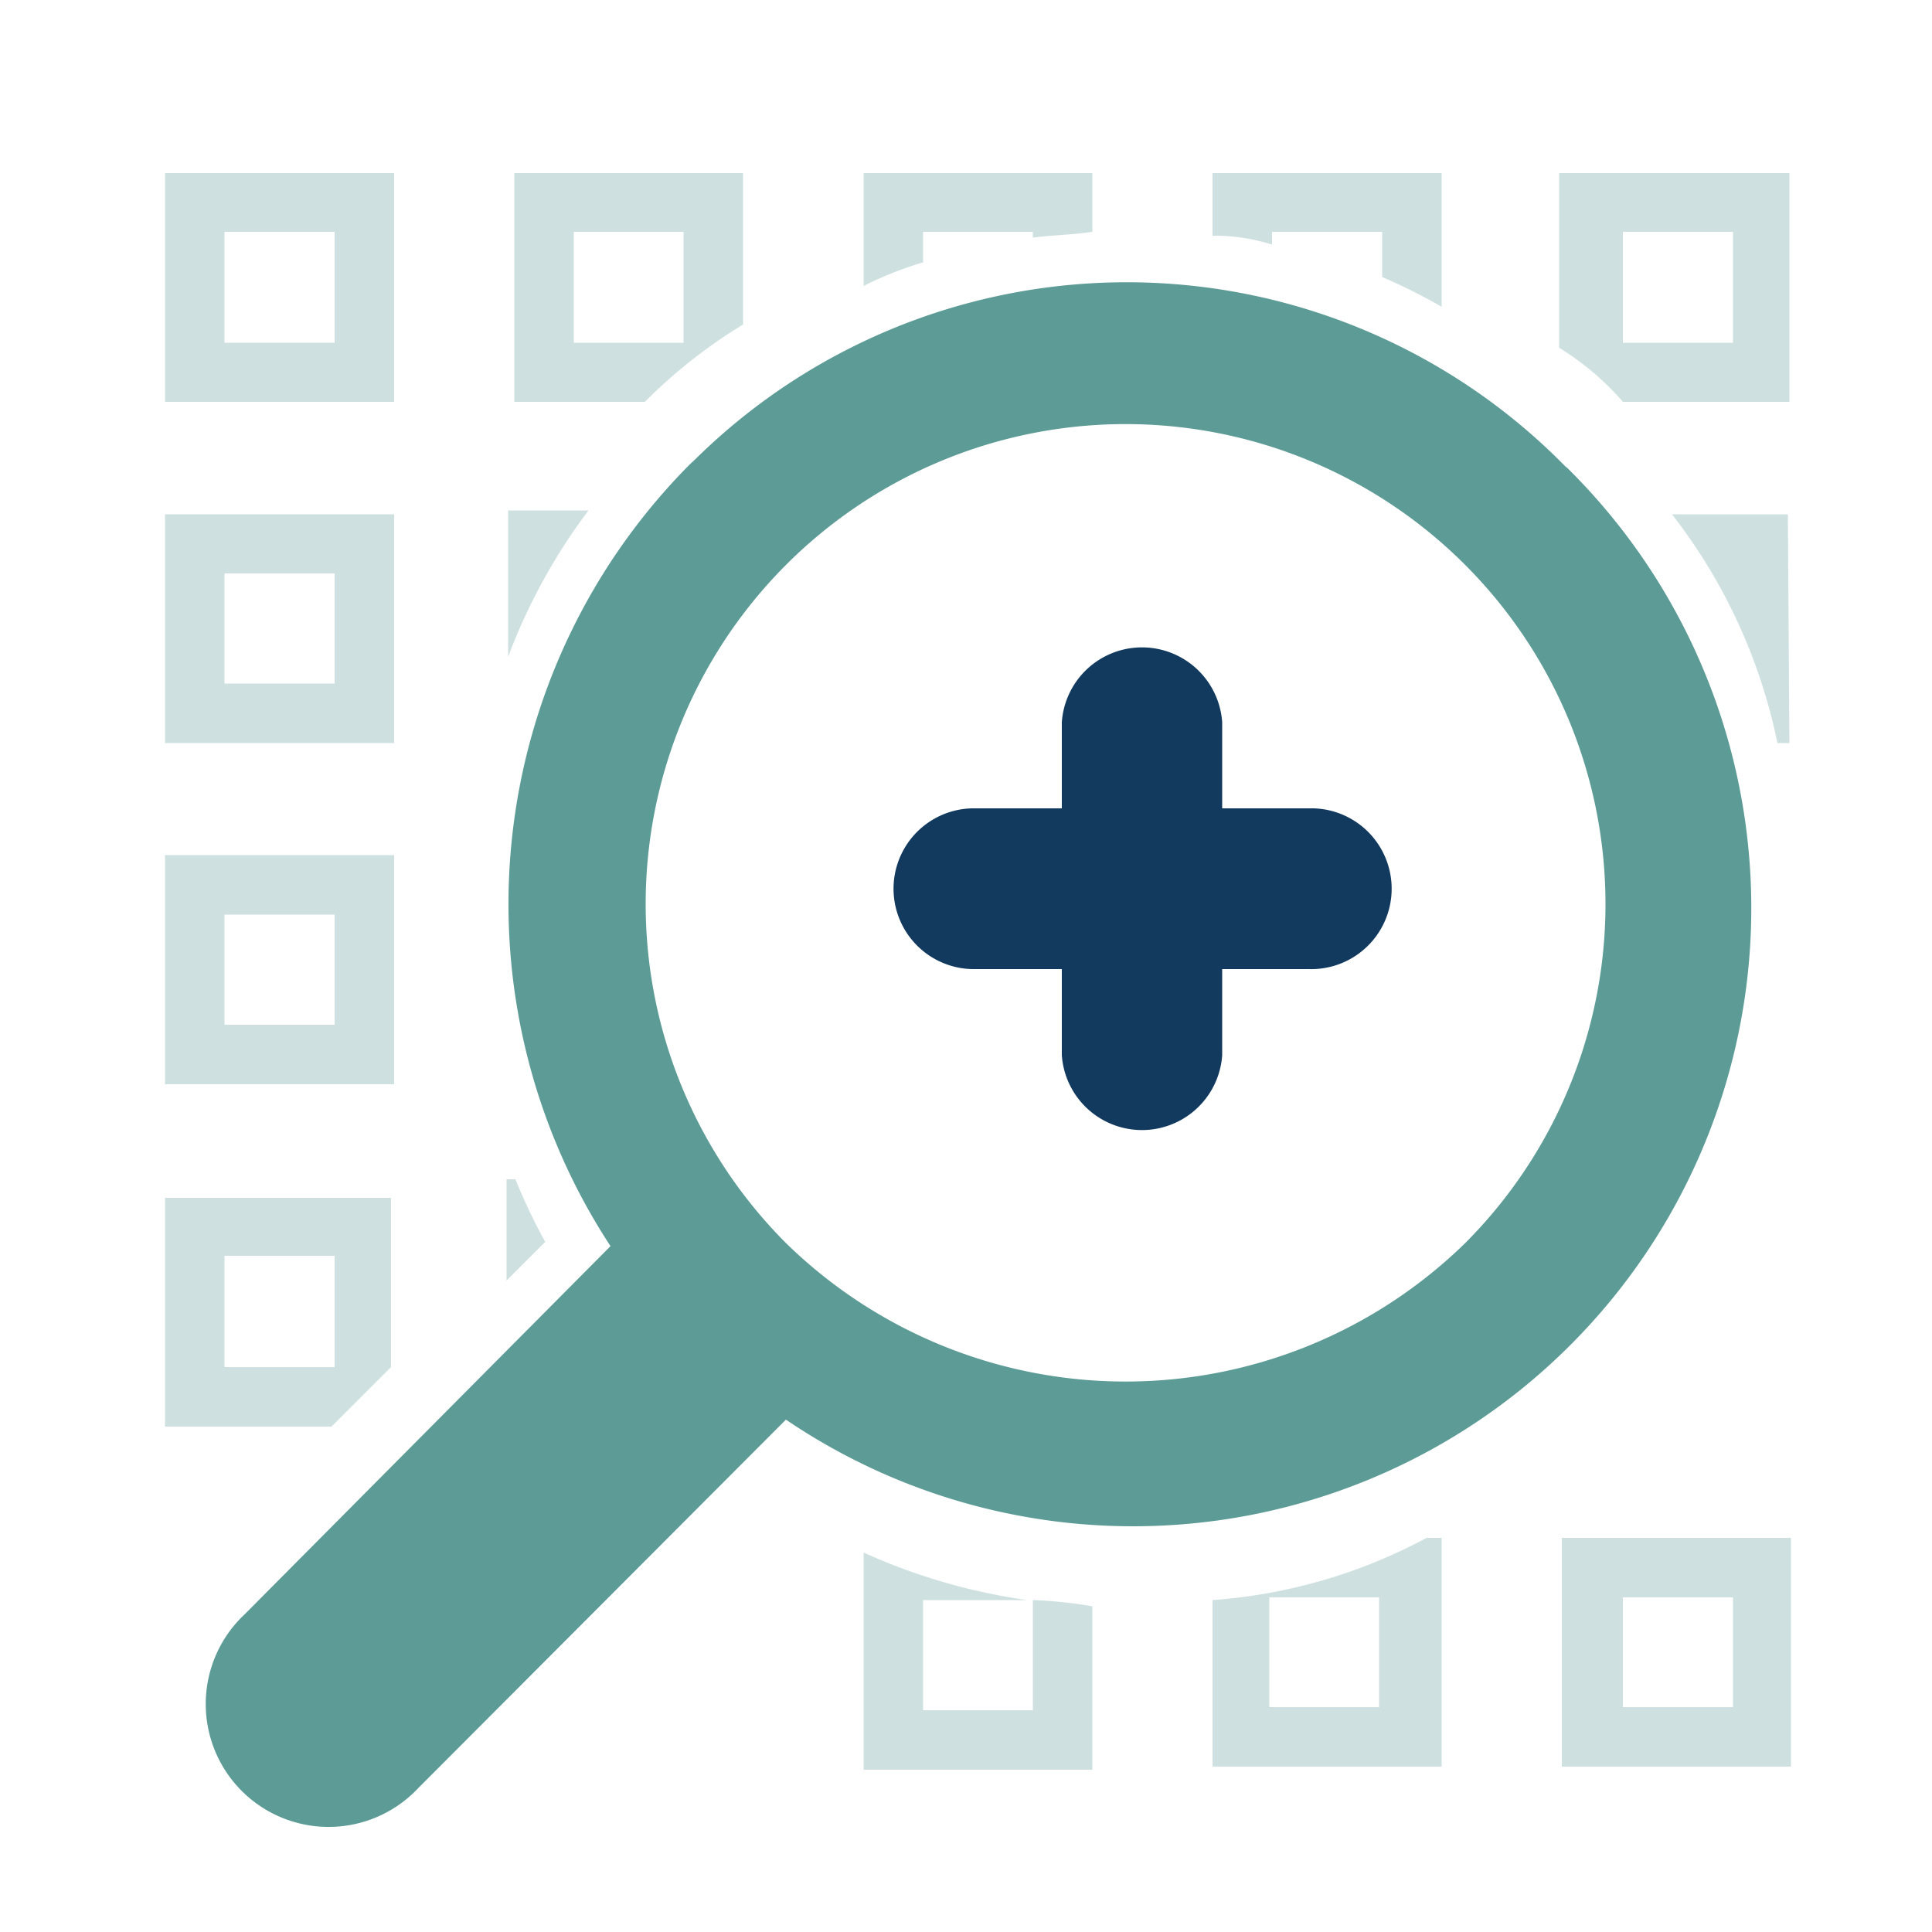 <svg id="icon" xmlns="http://www.w3.org/2000/svg" width="50" height="50" viewBox="0 0 50 50"><defs><style>.cls-1{opacity:0.3;}.cls-2{fill:#5c9b96;}.cls-3{fill:#123a5f;}</style></defs><g id="Group_46" data-name="Group 46" class="cls-1"><path id="Path_2120" data-name="Path 2120" class="cls-2" d="M42,10.4h4.31V4.48H40.35V9A7.09,7.09,0,0,1,42,10.4ZM42,6h2.85V8.87H42Z"/><path id="Path_2121" data-name="Path 2121" class="cls-2" d="M14.11,32.14a15,15,0,0,1-.77-1.62h-.23v2.62Z"/><path id="Path_2123" data-name="Path 2123" class="cls-2" d="M46.27,13.31h-3A14.31,14.31,0,0,1,46,19.23h.31Z"/><path id="Path_2124" data-name="Path 2124" class="cls-2" d="M31.38,41.41v4.31h5.93V39.8h-.39A13.8,13.8,0,0,1,31.38,41.41Zm4.31,2.77H32.85V41.34h2.84Z"/><path id="Path_2125" data-name="Path 2125" class="cls-2" d="M26.73,41.41v2.85H23.89V41.41h2.69a15.57,15.57,0,0,1-4.23-1.23V45.8h5.92V41.57A11.32,11.32,0,0,0,26.73,41.41Z"/><path id="Path_2126" data-name="Path 2126" class="cls-2" d="M40.42,45.72h5.93V39.8H40.42ZM42,41.34h2.85v2.84H42Z"/><path id="Path_2127" data-name="Path 2127" class="cls-2" d="M23.89,6.79V6h2.84v.15c.54-.07,1-.07,1.54-.15V4.48H22.35V7.4A9.31,9.31,0,0,1,23.89,6.79Z"/><path id="Path_2128" data-name="Path 2128" class="cls-2" d="M16.69,10.4a13.25,13.25,0,0,1,2.54-2V4.48H13.31V10.4ZM14.85,6h2.84V8.87H14.85Z"/><path id="Path_2129" data-name="Path 2129" class="cls-2" d="M32.92,6.33V6h2.85V7.17a14.74,14.74,0,0,1,1.54.77V4.48H31.38V6.1A5,5,0,0,1,32.92,6.33Z"/><path id="Path_2130" data-name="Path 2130" class="cls-2" d="M10.2,22.13H4.27v5.93H10.2ZM8.66,26.52H5.81V23.67H8.66Z"/><path id="Path_2131" data-name="Path 2131" class="cls-2" d="M10.2,13.31H4.27v5.92H10.2ZM8.66,17.69H5.81V14.84H8.66Z"/><path id="Path_2132" data-name="Path 2132" class="cls-2" d="M10.2,4.48H4.27V10.4H10.2ZM8.66,8.87H5.81V6H8.66Z"/><path id="Path_2133" data-name="Path 2133" class="cls-2" d="M15.23,13.21H13.15V17A15.08,15.08,0,0,1,15.23,13.21Z"/><path id="Path_2134" data-name="Path 2134" class="cls-2" d="M4.27,31v5.92H8.58l1.54-1.54V31H4.27Zm4.39,4.38H5.81V32.5H8.66Z"/></g><g id="Magnifier"><path id="Path_2118" data-name="Path 2118" class="cls-3" d="M33.87,20.92H31.63V18.69a2.08,2.08,0,0,0-4.15,0v2.23H25.25a2.08,2.08,0,1,0-.09,4.16h2.32v2.23a2.08,2.08,0,0,0,4.15,0V25.08h2.24A2.08,2.08,0,0,0,34,20.92Z"/><path id="Path_2119" data-name="Path 2119" class="cls-2" d="M40.53,12.09A15.9,15.9,0,0,0,18,11.88l-.13.12a16.15,16.15,0,0,0-2.07,20.25L6.33,41.78a3.18,3.18,0,1,0,4.49,4.5l9.52-9.54a16,16,0,0,0,20.2-24.65Zm-2.6,20.07a12.57,12.57,0,0,1-17.6,0h0a12.42,12.42,0,1,1,17.6,0Z"/></g></svg>